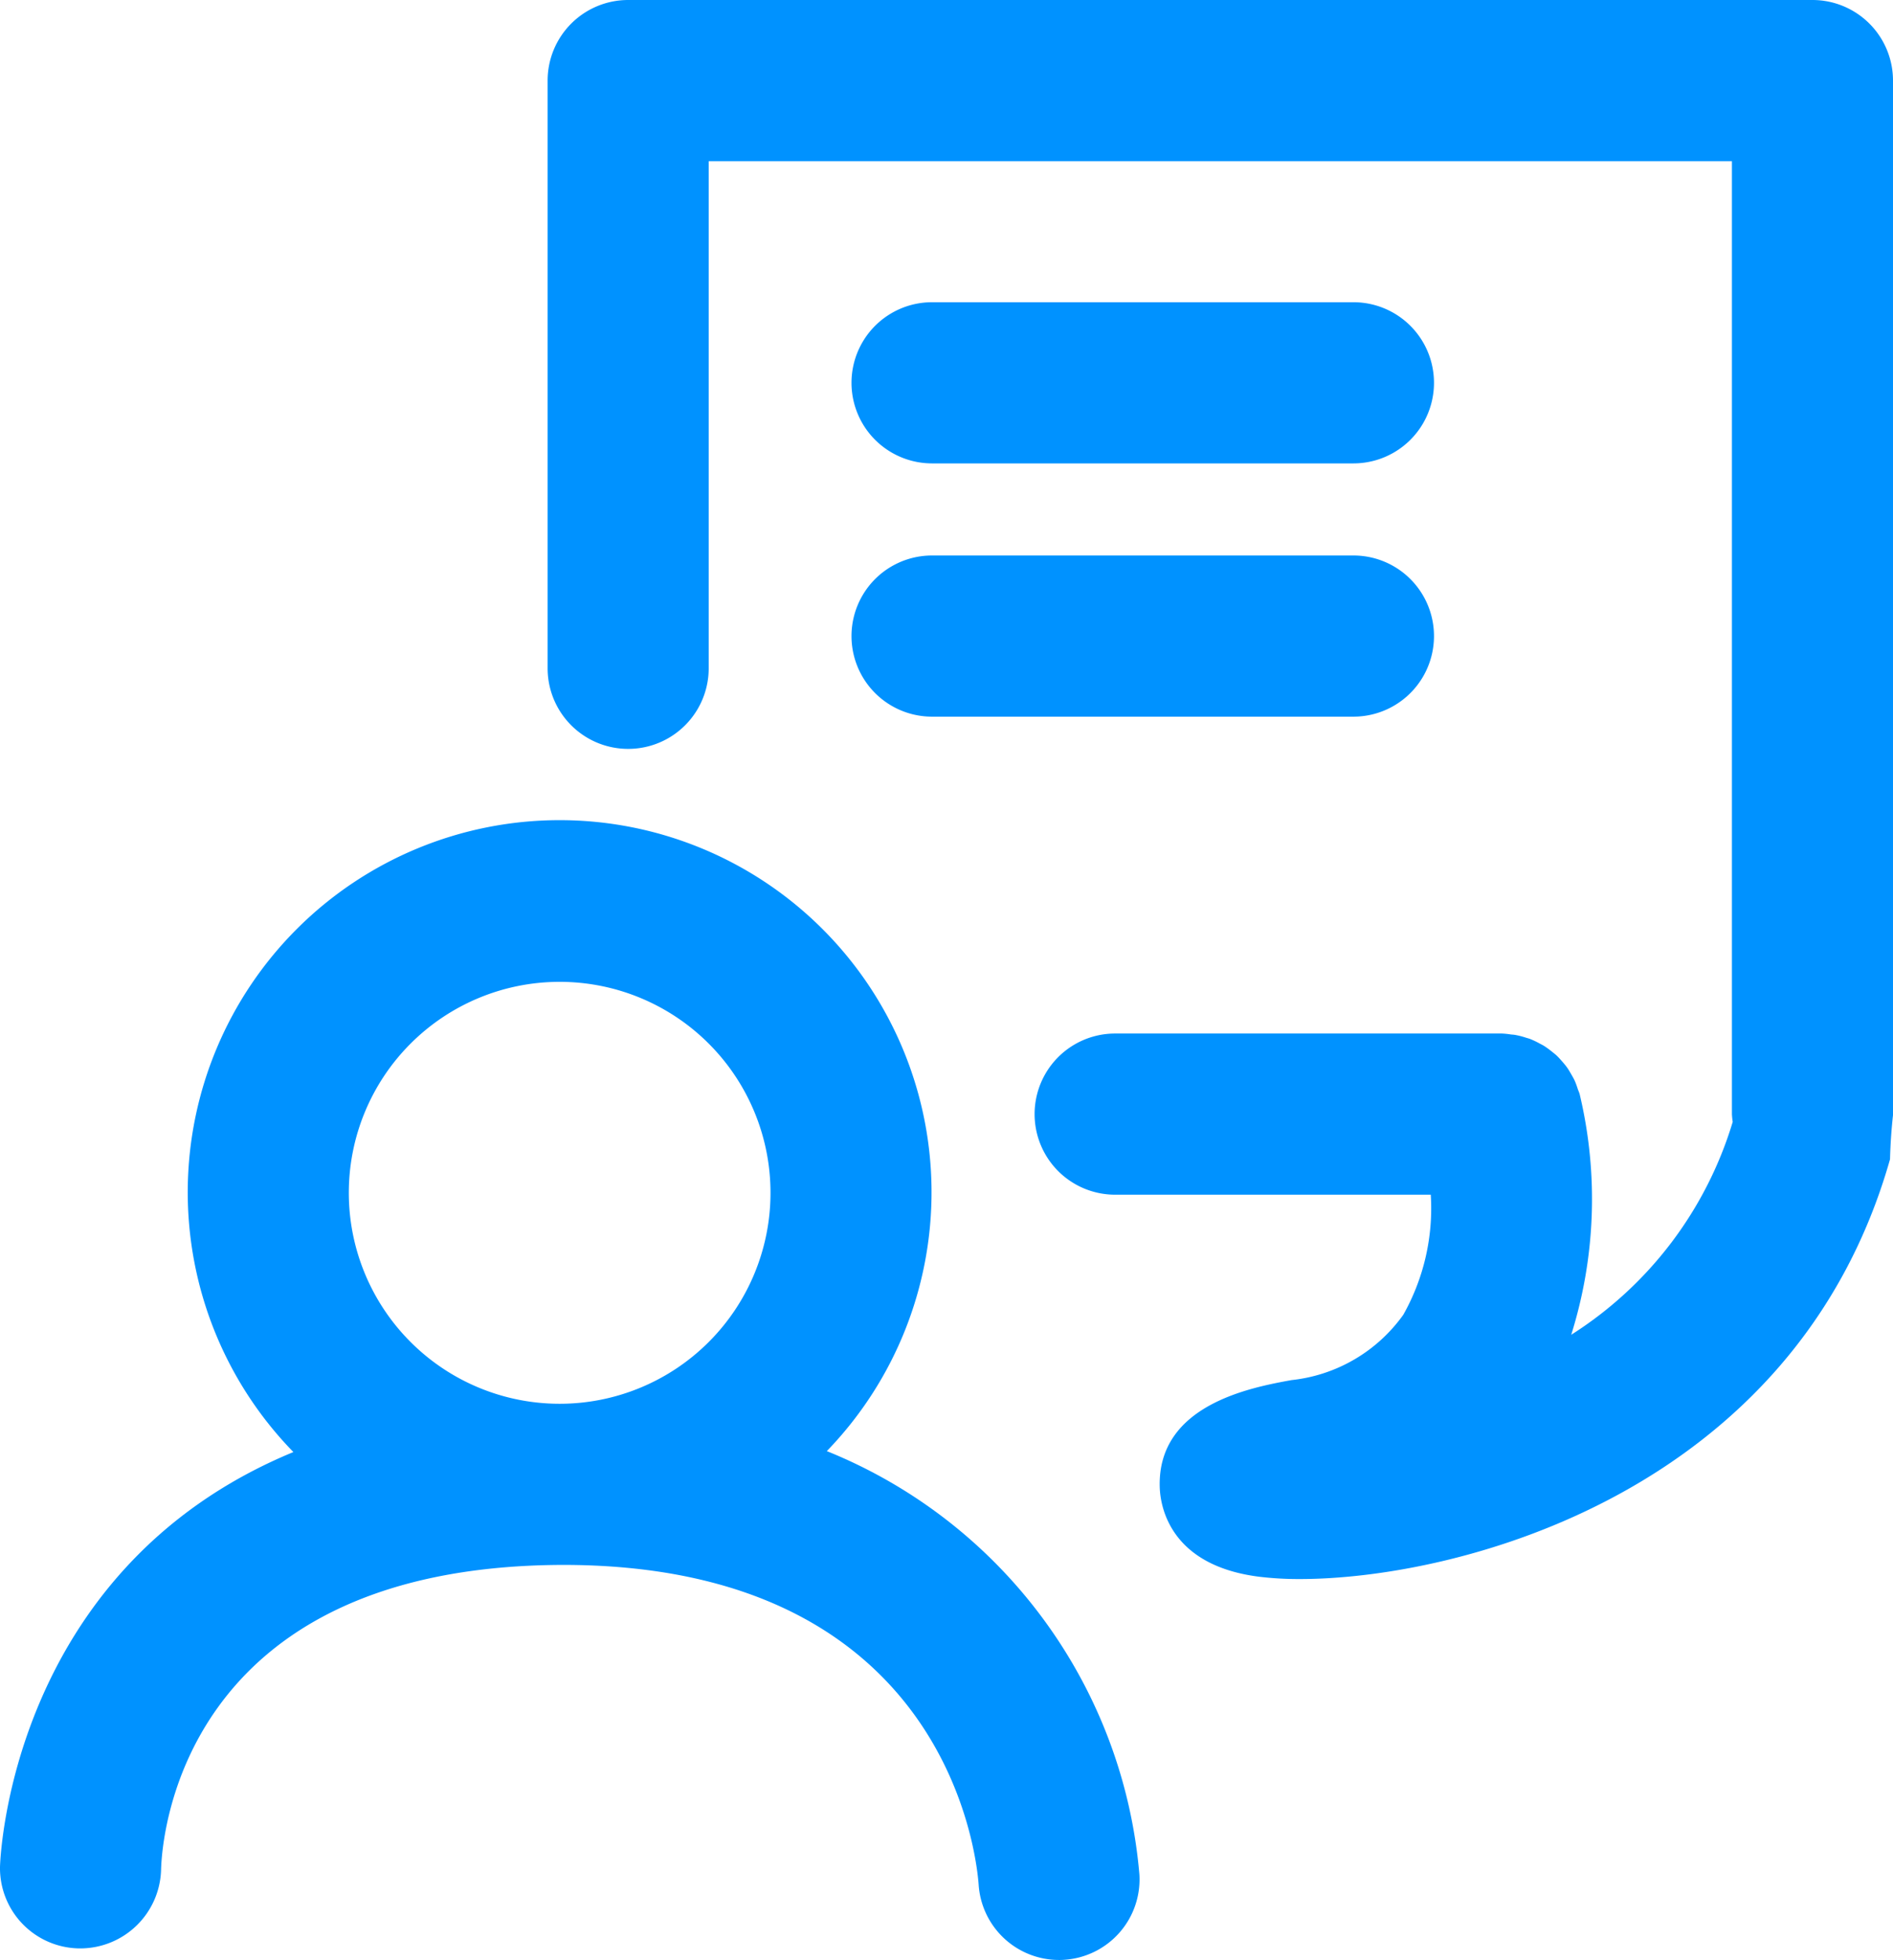 <svg xmlns="http://www.w3.org/2000/svg" width="82.267" height="85.132" viewBox="0 0 82.267 85.132">
  <g id="Group_990" data-name="Group 990" transform="translate(-1232.221 -612.173)">
    <path id="Path_1460" data-name="Path 1460" d="M1268.153,675.2a16.162,16.162,0,1,0-23.182.041c-12.4,5.119-12.748,17.87-12.75,18.03a3.488,3.488,0,0,0,3.431,3.528h.069a3.513,3.513,0,0,0,3.5-3.419c.036-1.344.834-13.136,17.344-13.237,16.666-.065,18.079,12.466,18.186,13.876a3.5,3.5,0,0,0,3.49,3.283c.073,0,.147,0,.221-.007a3.5,3.5,0,0,0,3.275-3.711A21.826,21.826,0,0,0,1268.153,675.2Zm-11.61-20.382a9.163,9.163,0,0,1,0,18.326h0a9.163,9.163,0,0,1,0-18.326Z" fill="#0092ff"/>
    <path id="Path_1461" data-name="Path 1461" d="M1314.488,615.673a3.5,3.5,0,0,0-3.5-3.5H1259.52a3.5,3.5,0,0,0-3.5,3.5V641.2a3.5,3.5,0,0,0,7,0V619.173h44.468v41.391a3.377,3.377,0,0,0,.034.337,16.625,16.625,0,0,1-7.018,9.246,19.663,19.663,0,0,0,.366-10.454c-.021-.078-.057-.146-.082-.222a3.487,3.487,0,0,0-.131-.356c-.045-.1-.1-.191-.154-.285s-.117-.205-.186-.3a3.16,3.16,0,0,0-.2-.245c-.08-.092-.159-.183-.247-.266-.068-.063-.141-.118-.213-.176a3.764,3.764,0,0,0-.332-.241c-.063-.039-.128-.071-.193-.105a3.524,3.524,0,0,0-.421-.2c-.056-.021-.115-.035-.173-.053a3.407,3.407,0,0,0-.485-.123c-.056-.009-.113-.011-.17-.017a3.318,3.318,0,0,0-.4-.041h-16.8a3.5,3.5,0,0,0,0,7H1294.4a9.414,9.414,0,0,1-1.193,5.214,6.861,6.861,0,0,1-4.861,2.839c-1.743.319-5.826,1.066-5.725,4.641.022.791.4,3.408,4.325,3.9a14.37,14.37,0,0,0,1.759.1c6.894,0,21.532-3.74,25.654-18.233a22.42,22.42,0,0,1,.134-1.958Z" fill="#0092ff"/>
    <path id="Path_1462" data-name="Path 1462" d="M1272.726,632.3h18.314a3.5,3.5,0,0,0,0-7h-18.314a3.5,3.5,0,0,0,0,7Z" fill="#0092ff"/>
    <path id="Path_1463" data-name="Path 1463" d="M1272.726,643.3h18.314a3.5,3.5,0,0,0,0-7h-18.314a3.5,3.5,0,0,0,0,7Z" fill="#0092ff"/>
  </g>
</svg>

